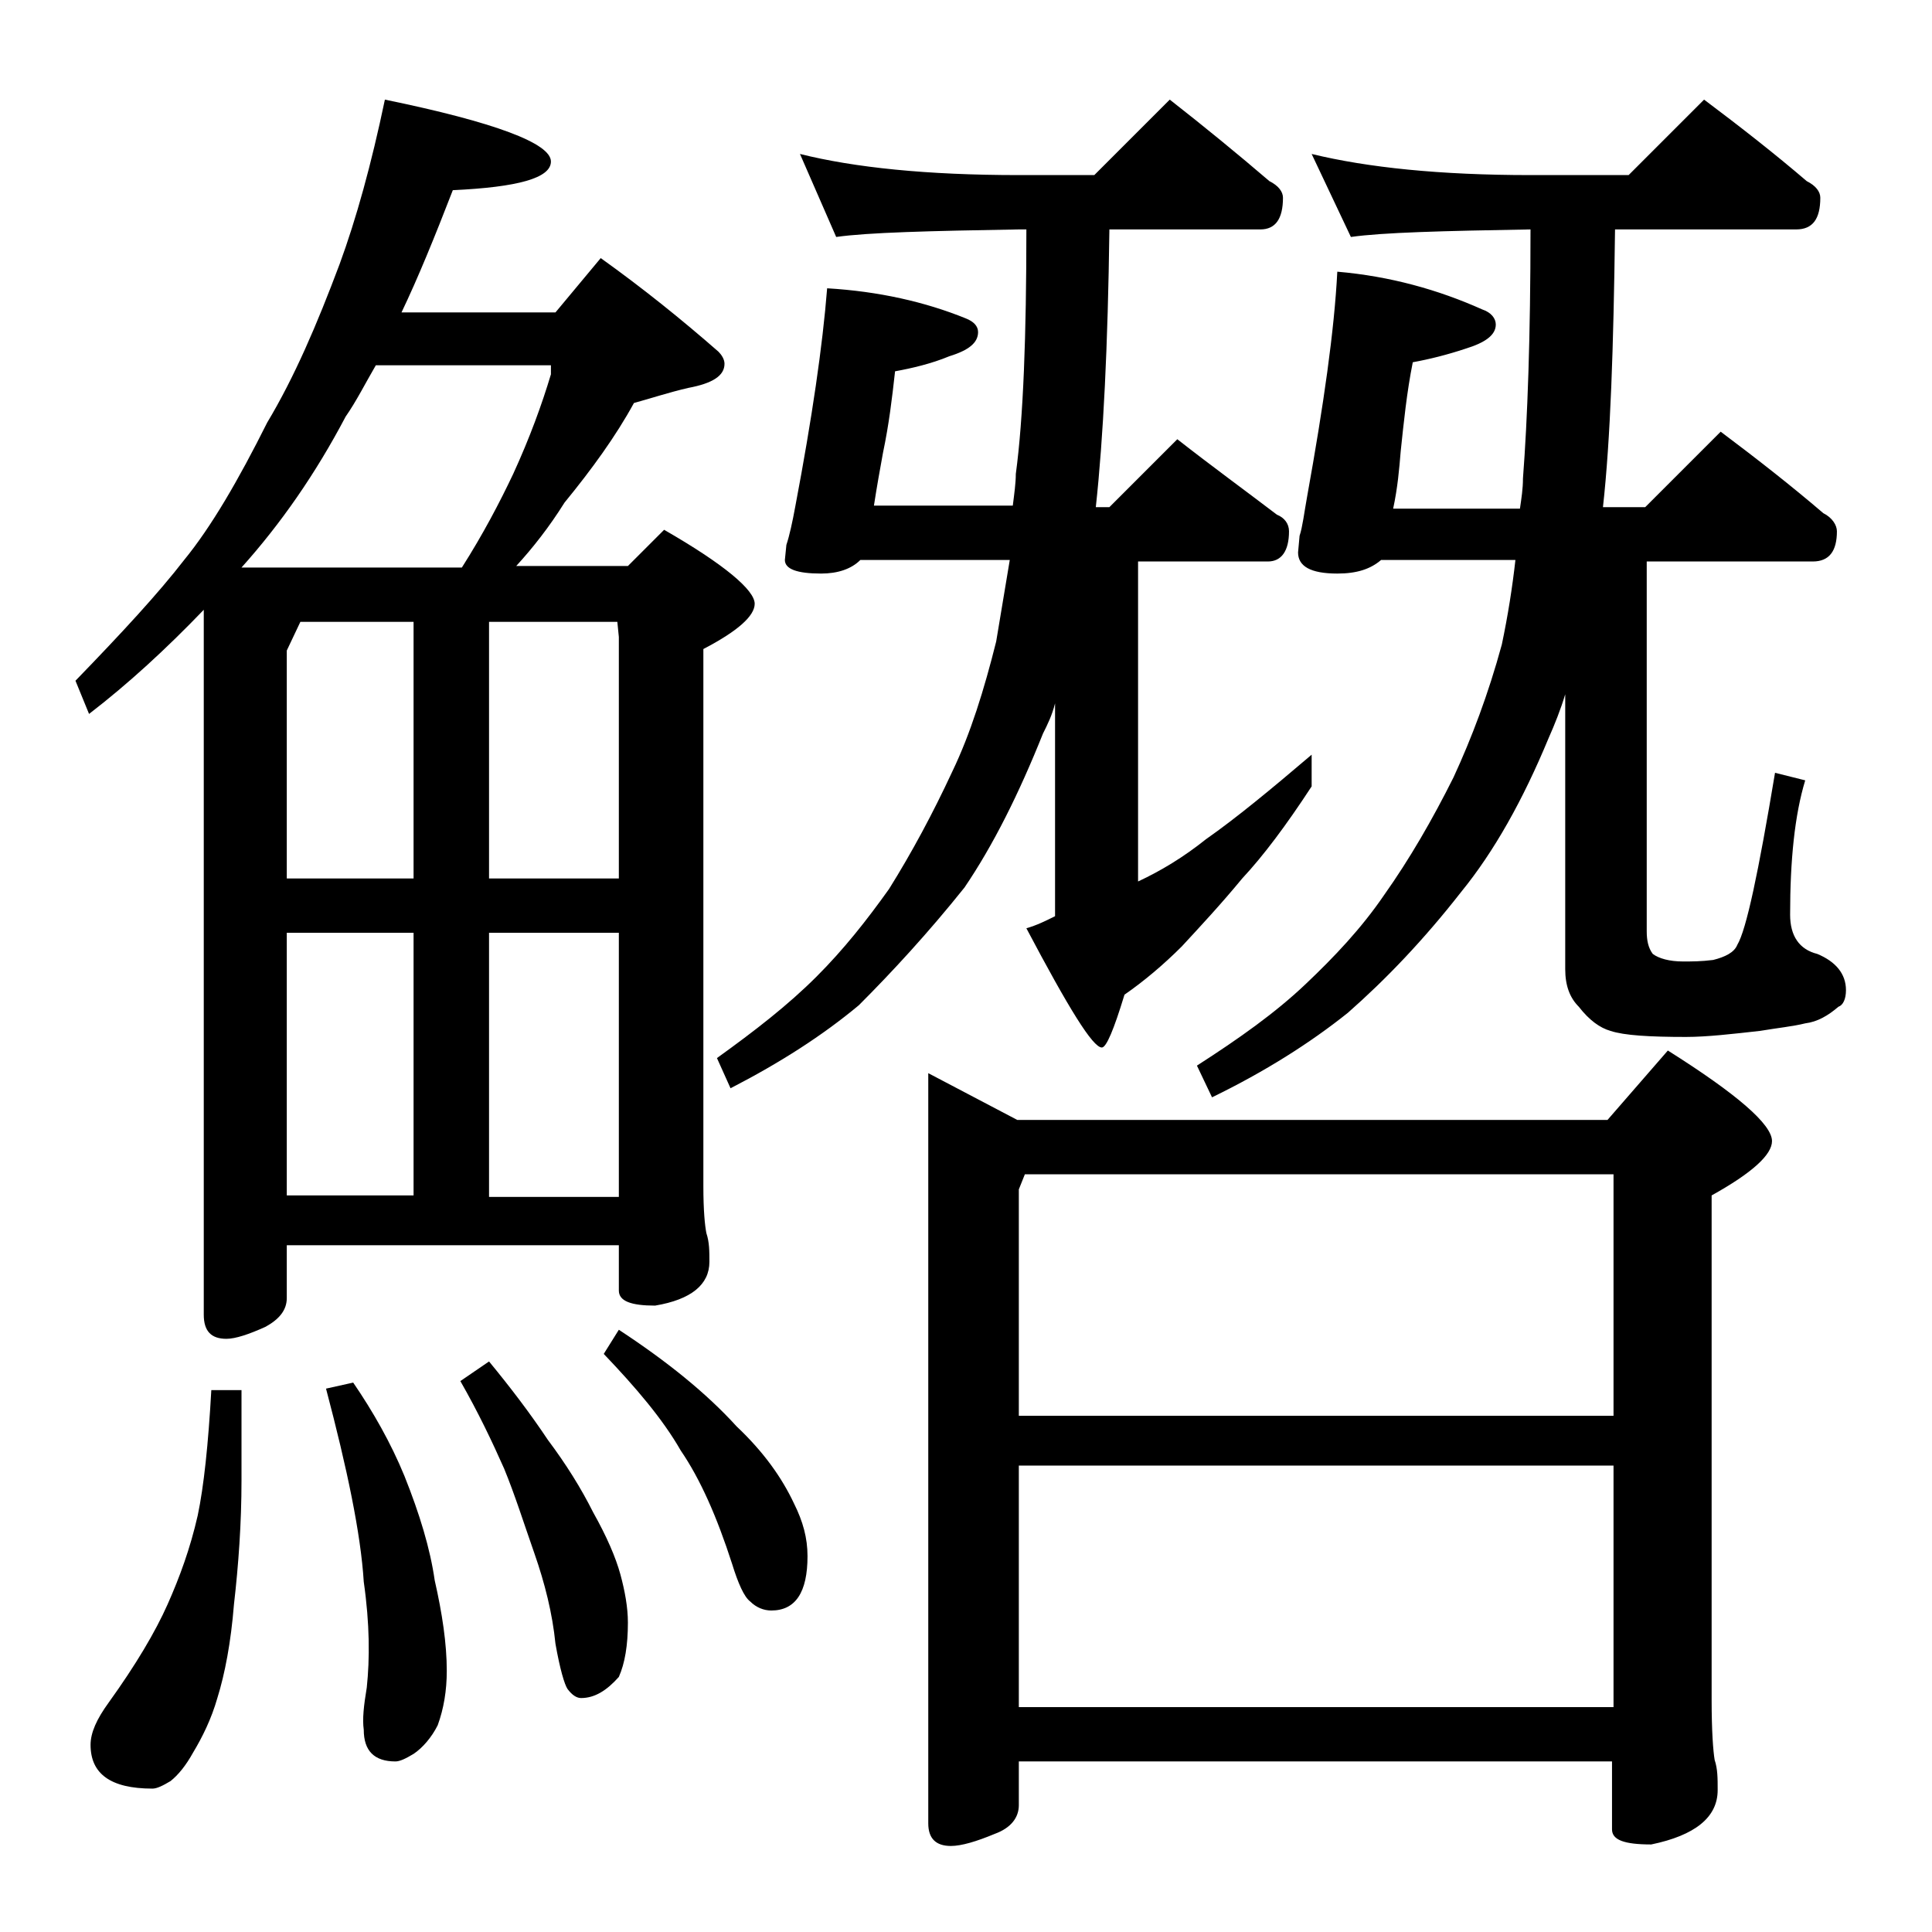 <?xml version="1.0" encoding="utf-8"?>
<!-- Generator: Adobe Illustrator 18.0.0, SVG Export Plug-In . SVG Version: 6.00 Build 0)  -->
<!DOCTYPE svg PUBLIC "-//W3C//DTD SVG 1.1//EN" "http://www.w3.org/Graphics/SVG/1.1/DTD/svg11.dtd">
<svg version="1.1" id="Layer_1" xmlns="http://www.w3.org/2000/svg" xmlns:xlink="http://www.w3.org/1999/xlink" x="0px" y="0px"
	 viewBox="0 0 128 128" enable-background="new 0 0 128 128" xml:space="preserve">
<path d="M25.5,6.6c7.3,1.5,11,2.9,11,4.1c0,1.1-2.2,1.7-6.5,1.9c-1.2,3.1-2.3,5.8-3.4,8.1h10.2l3-3.6c2.8,2,5.4,4.1,7.8,6.2
	c0.2,0.2,0.4,0.5,0.4,0.8c0,0.8-0.8,1.3-2.4,1.6c-1.3,0.3-2.5,0.7-3.6,1c-1.2,2.2-2.8,4.4-4.6,6.6c-1,1.6-2.1,3-3.2,4.2h7.4l2.4-2.4
	c4,2.3,6,4,6,4.9c0,0.8-1.1,1.8-3.4,3v35.6c0,1.6,0.1,2.6,0.2,3.1c0.2,0.6,0.2,1.2,0.2,1.9c0,1.5-1.2,2.5-3.6,2.9
	c-1.6,0-2.4-0.3-2.4-1v-3H19v3.5c0,0.8-0.5,1.4-1.4,1.9c-1.1,0.5-2,0.8-2.6,0.8c-1,0-1.5-0.5-1.5-1.6V40.4c-2.5,2.6-5,4.9-7.6,6.9
	L5,45.1c3.1-3.2,5.5-5.8,7.2-8c1.8-2.2,3.6-5.3,5.5-9.1c1.8-3,3.3-6.5,4.8-10.5C23.6,14.5,24.6,10.9,25.5,6.6z M14,92.1h2v6
	c0,2.8-0.2,5.6-0.5,8.2c-0.2,2.5-0.6,4.6-1.1,6.2c-0.4,1.4-1,2.6-1.6,3.6c-0.5,0.9-1,1.5-1.5,1.9c-0.5,0.3-0.9,0.5-1.2,0.5
	c-2.8,0-4.1-1-4.1-2.9c0-0.8,0.4-1.7,1.2-2.8c1.8-2.5,3.1-4.7,3.9-6.5c0.8-1.8,1.5-3.7,2-5.9C13.5,98.5,13.8,95.7,14,92.1z
	 M16.2,37.6h14.4c1.4-2.2,2.5-4.3,3.4-6.2c1.1-2.4,1.9-4.6,2.5-6.6v-0.6H24.9c-0.7,1.2-1.3,2.4-2,3.4c-2,3.8-4.3,7.1-6.9,10
	L16.2,37.6z M27.4,58.2v-17h-7.5L19,43.1v15.1H27.4z M19,79.2h8.4V61.8H19V79.2z M23.4,91.6c1.3,1.9,2.5,4,3.4,6.2
	c1,2.5,1.7,4.8,2,6.9c0.5,2.2,0.8,4.2,0.8,6c0,1.3-0.2,2.5-0.6,3.6c-0.4,0.8-1,1.5-1.6,1.9c-0.5,0.3-0.9,0.5-1.2,0.5
	c-1.4,0-2.1-0.7-2.1-2.1c-0.1-0.7,0-1.6,0.2-2.8c0.2-1.9,0.2-4.2-0.2-7c-0.2-3.2-1.1-7.5-2.5-12.8L23.4,91.6z M32.4,90.2
	c1.4,1.7,2.7,3.4,3.9,5.2c1.2,1.6,2.2,3.2,3,4.8c0.9,1.6,1.5,3,1.8,4.1c0.3,1.1,0.5,2.2,0.5,3.2c0,1.5-0.2,2.7-0.6,3.6
	c-0.8,0.9-1.6,1.4-2.5,1.4c-0.3,0-0.6-0.2-0.9-0.6c-0.2-0.3-0.5-1.3-0.8-3c-0.2-2-0.7-4-1.4-6c-0.7-2-1.3-3.9-2-5.6
	c-0.8-1.8-1.7-3.7-2.9-5.8L32.4,90.2z M41,58.2v-16l-0.1-1h-8.5v17H41z M41,79.2V61.8h-8.6v17.5H41z M41,88.1
	c3.2,2.1,5.8,4.2,7.8,6.4c1.8,1.7,3,3.4,3.8,5.1c0.6,1.2,0.9,2.3,0.9,3.5c0,2.4-0.8,3.6-2.4,3.6c-0.5,0-1-0.2-1.4-0.6
	c-0.4-0.3-0.8-1.2-1.2-2.5c-1-3.1-2.1-5.6-3.4-7.5c-1.2-2.1-3-4.2-5.1-6.4L41,88.1z M68,15.2h-0.5c-5.9,0.1-10,0.2-12.1,0.5L53,10.2
	c3.6,0.9,8.4,1.4,14.5,1.4h5l5-5c2.3,1.8,4.5,3.6,6.6,5.4c0.6,0.3,0.9,0.7,0.9,1.1c0,1.4-0.5,2.1-1.5,2.1h-10
	c-0.1,7.7-0.4,13.8-0.9,18.4h0.9l4.5-4.5c2.3,1.8,4.5,3.4,6.6,5c0.5,0.2,0.8,0.6,0.8,1.1c0,1.3-0.5,2-1.4,2h-8.6v21.2
	c1.5-0.7,3-1.6,4.5-2.8c2-1.4,4.3-3.3,7-5.6v2.1c-1.7,2.6-3.2,4.6-4.6,6.1c-1.4,1.7-2.8,3.2-4,4.5c-1.2,1.2-2.5,2.3-3.8,3.2
	c-0.7,2.3-1.2,3.5-1.5,3.5c-0.6,0-2.2-2.6-5-7.9c0.7-0.2,1.3-0.5,1.9-0.8V46.6c-0.2,0.8-0.5,1.4-0.8,2c-1.6,4-3.3,7.4-5.2,10.2
	c-2.4,3-4.8,5.6-7,7.8c-2.4,2-5.2,3.8-8.5,5.5l-0.9-2c2.5-1.8,4.7-3.5,6.6-5.4c1.8-1.8,3.3-3.7,4.8-5.8c1.5-2.4,2.9-5,4.2-7.8
	c1.2-2.5,2.1-5.4,2.9-8.6c0.3-1.8,0.6-3.6,0.9-5.4H57c-0.6,0.6-1.5,0.9-2.6,0.9c-1.6,0-2.4-0.3-2.4-0.9l0.1-1
	c0.2-0.6,0.4-1.5,0.6-2.6c1.1-5.8,1.8-10.6,2.1-14.4c3.4,0.2,6.5,0.9,9.2,2c0.5,0.2,0.8,0.5,0.8,0.9c0,0.7-0.6,1.2-1.9,1.6
	c-1.2,0.5-2.5,0.8-3.6,1c-0.2,1.8-0.4,3.5-0.8,5.4c-0.2,1.1-0.4,2.2-0.6,3.5h9.2c0.1-0.8,0.2-1.5,0.2-2.1C67.8,27.7,68,22.2,68,15.2
	z M61.5,71.1l5.9,3.1h39.1l4-4.6c4.6,2.9,6.9,4.9,6.9,6c0,0.9-1.3,2.1-4,3.6v33.4c0,2.1,0.1,3.4,0.2,4c0.2,0.6,0.2,1.2,0.2,2
	c0,1.8-1.5,3-4.4,3.6c-1.8,0-2.6-0.3-2.6-1v-4.5H67.5v2.9c0,0.8-0.5,1.5-1.6,1.9c-1.2,0.5-2.2,0.8-2.9,0.8c-1,0-1.5-0.5-1.5-1.5
	V71.1z M67.5,93.8h39.4v-16h-39l-0.4,1V93.8z M67.5,113.1h39.4v-16H67.5V113.1z M101.4,15.2c-5.8,0.1-9.8,0.2-11.9,0.5l-2.6-5.5
	c3.7,0.9,8.5,1.4,14.5,1.4h6.5l5-5c2.4,1.8,4.7,3.6,6.8,5.4c0.6,0.3,0.9,0.7,0.9,1.1c0,1.4-0.5,2.1-1.6,2.1h-12
	c-0.1,7.8-0.3,13.9-0.8,18.4h2.8l5-5c2.4,1.8,4.7,3.6,6.8,5.4c0.6,0.3,0.9,0.8,0.9,1.2c0,1.3-0.5,2-1.6,2h-11v24.5
	c0,0.6,0.1,1.1,0.4,1.5c0.4,0.3,1.1,0.5,2,0.5c0.6,0,1.2,0,2-0.1c0.8-0.2,1.4-0.5,1.6-1c0.6-1,1.4-4.8,2.5-11.4l2,0.5
	c-0.7,2.3-1,5.3-1,8.9c0,1.4,0.6,2.3,1.8,2.6c1.2,0.5,1.9,1.3,1.9,2.4c0,0.6-0.2,1-0.5,1.1c-0.7,0.6-1.4,1-2.2,1.1
	c-0.8,0.2-1.8,0.3-3,0.5c-1.8,0.2-3.5,0.4-4.9,0.4c-2.4,0-4.1-0.1-5-0.4c-0.7-0.2-1.4-0.7-2.1-1.6c-0.6-0.6-0.9-1.4-0.9-2.5V46
	c-0.3,1-0.7,2-1.1,2.9c-1.7,4.1-3.6,7.5-5.8,10.2c-2.5,3.2-5,5.8-7.5,8c-2.5,2-5.5,3.9-9,5.6l-1-2.1c2.8-1.8,5.2-3.5,7.2-5.4
	c1.9-1.8,3.7-3.7,5.2-5.9c1.7-2.4,3.2-5,4.6-7.8c1.2-2.6,2.3-5.5,3.2-8.8c0.4-1.9,0.7-3.8,0.9-5.6h-8.9c-0.7,0.6-1.6,0.9-2.9,0.9
	c-1.8,0-2.6-0.5-2.6-1.4l0.1-1.1c0.2-0.6,0.3-1.5,0.5-2.6c1.1-6.1,1.8-11,2-14.9c3.5,0.3,6.7,1.2,9.6,2.5c0.6,0.2,0.9,0.6,0.9,1
	c0,0.7-0.7,1.2-2,1.6c-1.2,0.4-2.4,0.7-3.5,0.9C93.2,26,93,28,92.8,29.9c-0.1,1.2-0.2,2.4-0.5,3.8h8.4c0.1-0.7,0.2-1.3,0.2-2
	C101.2,27.8,101.4,22.3,101.4,15.2z"/>
</svg>
